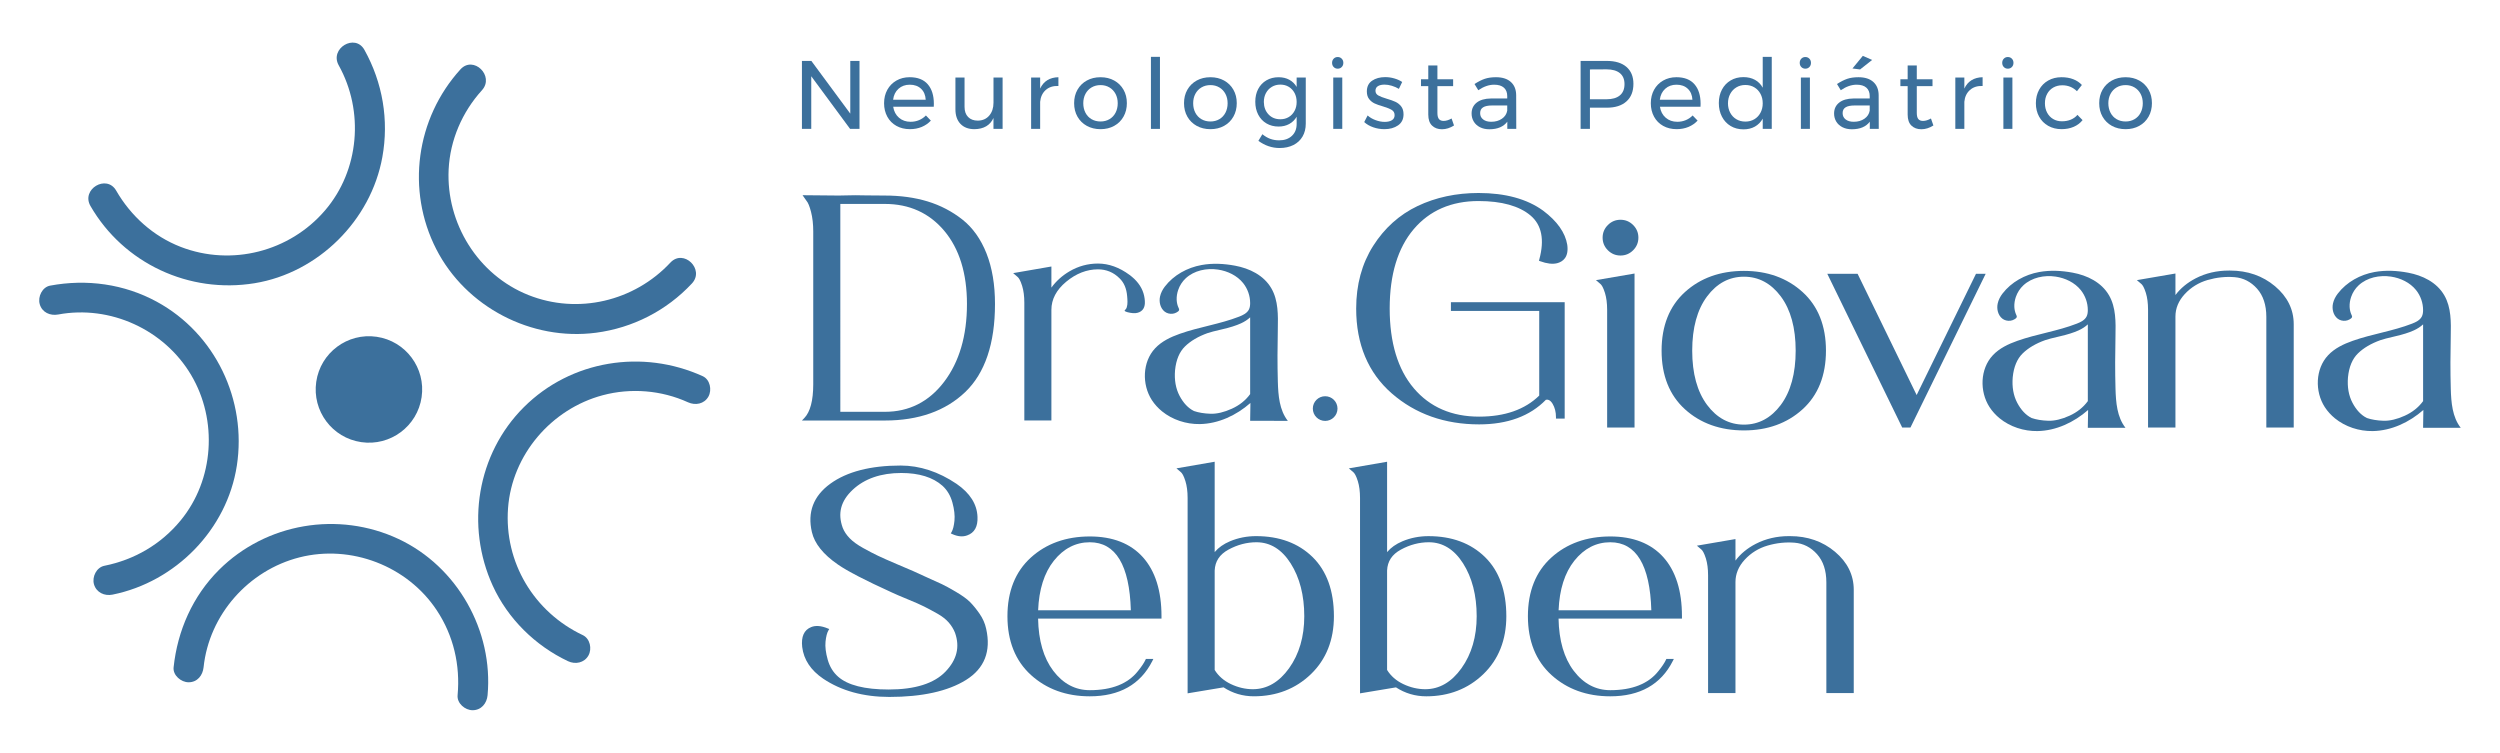 <?xml version="1.0" encoding="utf-8"?>
<!-- Generator: Adobe Illustrator 15.0.0, SVG Export Plug-In . SVG Version: 6.00 Build 0)  -->
<!DOCTYPE svg PUBLIC "-//W3C//DTD SVG 1.1//EN" "http://www.w3.org/Graphics/SVG/1.1/DTD/svg11.dtd">
<svg version="1.1" id="Layer_1" xmlns="http://www.w3.org/2000/svg" xmlns:xlink="http://www.w3.org/1999/xlink" x="0px" y="0px"
	 width="183.884px" height="55.372px" viewBox="0 0 183.884 55.372" enable-background="new 0 0 183.884 55.372"
	 xml:space="preserve">
<line fill="#5D7D9C" x1="2565.279" y1="468.084" x2="-1014.954" y2="468.084"/>
<g>
	<g>
		<g>
			<path fill="#3C709C" d="M72.044,45.134c-0.238-0.342-0.475-0.63-0.699-0.856c-0.228-0.227-0.578-0.479-1.041-0.751
				c-0.466-0.273-0.803-0.457-1.028-0.562c-0.222-0.103-0.605-0.277-1.151-0.522c-0.542-0.244-0.864-0.391-0.961-0.439l-1.221-0.521
				c-0.589-0.25-1.046-0.454-1.359-0.603c-0.31-0.147-0.683-0.341-1.108-0.578c-0.416-0.231-0.747-0.472-0.982-0.715
				c-0.234-0.241-0.405-0.5-0.51-0.768c-0.383-1.056-0.144-1.969,0.731-2.79c0.876-0.822,2.08-1.239,3.577-1.239
				c1.31,0,2.331,0.317,3.033,0.943c0.347,0.317,0.592,0.731,0.728,1.229c0.139,0.506,0.189,0.956,0.151,1.336
				c-0.038,0.377-0.109,0.658-0.211,0.834l-0.06,0.101l0.106,0.049c0.404,0.185,0.774,0.218,1.1,0.098
				c0.537-0.19,0.792-0.648,0.759-1.361c-0.033-0.932-0.551-1.75-1.54-2.431c-1.324-0.893-2.708-1.346-4.113-1.346
				c-2.21,0-3.95,0.45-5.171,1.336c-1.241,0.9-1.698,2.098-1.357,3.559c0.195,0.845,0.84,1.649,1.916,2.387
				c0.682,0.476,2.011,1.165,3.95,2.047c0.267,0.126,0.656,0.293,1.189,0.512c0.519,0.212,0.923,0.39,1.202,0.53
				c0.276,0.139,0.603,0.313,0.968,0.519c0.351,0.199,0.633,0.418,0.837,0.652c0.204,0.235,0.361,0.492,0.466,0.76
				c0.368,1.043,0.139,1.977-0.699,2.854c-0.837,0.875-2.243,1.318-4.179,1.318c-1.767,0-3.019-0.318-3.723-0.945
				c-0.361-0.317-0.617-0.734-0.761-1.241c-0.146-0.513-0.2-0.963-0.163-1.334c0.038-0.37,0.109-0.647,0.211-0.823l0.062-0.105
				l-0.112-0.046c-0.483-0.2-0.894-0.232-1.219-0.096c-0.521,0.209-0.743,0.701-0.658,1.463c0.113,0.929,0.632,1.711,1.539,2.327
				c1.323,0.893,2.963,1.346,4.872,1.346c2.411,0,4.309-0.421,5.639-1.249c1.356-0.844,1.854-2.111,1.482-3.763
				C72.453,45.859,72.288,45.483,72.044,45.134"/>
		</g>
		<g>
			<g>
				<path fill="#3C709C" d="M80.158,39.458c-1.741,0-3.202,0.524-4.339,1.557c-1.14,1.035-1.718,2.485-1.718,4.31
					c0,1.824,0.582,3.279,1.729,4.322c1.145,1.041,2.601,1.569,4.327,1.569c2.184,0,3.73-0.873,4.6-2.595l0.077-0.155h-0.549
					l-0.028,0.061c-0.106,0.228-0.294,0.508-0.557,0.833c-0.733,0.933-1.926,1.405-3.543,1.405c-1.066,0-1.971-0.48-2.688-1.428
					c-0.71-0.936-1.084-2.226-1.114-3.835h9.077v-0.178c0-1.867-0.46-3.326-1.367-4.338C83.156,39.972,81.841,39.458,80.158,39.458
					 M80.158,39.885c1.907,0,2.923,1.683,3.02,5.001h-6.82c0.062-1.529,0.45-2.754,1.158-3.643
					C78.233,40.342,79.123,39.885,80.158,39.885"/>
			</g>
		</g>
		<g>
			<g>
				<path fill="#3C709C" d="M96.541,40.97c-1.043-1.019-2.44-1.536-4.151-1.536c-0.675,0-1.318,0.126-1.914,0.376
					c-0.477,0.2-0.855,0.467-1.132,0.798v-6.646l-2.813,0.487l0.337,0.289c0.076,0.067,0.194,0.234,0.324,0.651
					c0.106,0.344,0.161,0.76,0.161,1.236v14.372l2.644-0.44c0.669,0.437,1.419,0.658,2.228,0.658c1.664,0,3.077-0.549,4.199-1.63
					c1.122-1.083,1.691-2.517,1.691-4.261C98.114,43.455,97.585,41.99,96.541,40.97 M95.934,45.325c0,1.503-0.376,2.791-1.118,3.826
					c-0.733,1.024-1.629,1.543-2.663,1.543c-0.55,0-1.097-0.128-1.625-0.38c-0.514-0.246-0.912-0.594-1.184-1.036v-7.314
					c0.03-0.678,0.36-1.18,1.012-1.536c0.66-0.361,1.353-0.543,2.059-0.543c1.015,0,1.861,0.521,2.517,1.551
					C95.597,42.48,95.934,43.789,95.934,45.325"/>
			</g>
		</g>
		<g>
			<g>
				<path fill="#3C709C" d="M110.796,45.325c0-1.87-0.529-3.334-1.572-4.354c-1.044-1.019-2.44-1.536-4.152-1.536
					c-0.674,0-1.318,0.126-1.914,0.376c-0.476,0.2-0.855,0.467-1.132,0.798v-6.646l-2.813,0.487l0.337,0.289
					c0.076,0.067,0.194,0.234,0.324,0.651c0.107,0.344,0.161,0.76,0.161,1.236v14.372l2.644-0.44
					c0.67,0.437,1.419,0.658,2.228,0.658c1.664,0,3.077-0.549,4.199-1.63C110.227,48.503,110.796,47.069,110.796,45.325
					 M108.615,45.325c0,1.503-0.376,2.791-1.118,3.826c-0.733,1.024-1.629,1.543-2.662,1.543c-0.551,0-1.098-0.128-1.625-0.38
					c-0.515-0.246-0.912-0.594-1.185-1.036v-7.314c0.03-0.678,0.36-1.18,1.012-1.536c0.66-0.361,1.354-0.543,2.059-0.543
					c1.015,0,1.861,0.521,2.518,1.551C108.278,42.48,108.615,43.789,108.615,45.325"/>
			</g>
		</g>
		<g>
			<g>
				<path fill="#3C709C" d="M118.441,39.458c-1.742,0-3.202,0.524-4.339,1.557c-1.141,1.035-1.719,2.485-1.719,4.31
					c0,1.824,0.583,3.279,1.73,4.322c1.145,1.041,2.601,1.569,4.327,1.569c2.183,0,3.729-0.873,4.599-2.595l0.078-0.155h-0.55
					l-0.028,0.061c-0.106,0.228-0.293,0.508-0.557,0.833c-0.733,0.933-1.926,1.405-3.542,1.405c-1.066,0-1.971-0.48-2.689-1.428
					c-0.709-0.936-1.084-2.226-1.114-3.835h9.077v-0.178c0-1.867-0.459-3.326-1.366-4.338
					C121.438,39.972,120.123,39.458,118.441,39.458 M118.441,39.885c1.907,0,2.923,1.683,3.02,5.001h-6.821
					c0.062-1.529,0.451-2.754,1.158-3.643C116.517,40.342,117.405,39.885,118.441,39.885"/>
			</g>
		</g>
		<g>
			<path fill="#3C709C" d="M133.65,40.762c0.454,0.507,0.685,1.204,0.685,2.074v8.142h2.015v-7.597c0-1.087-0.464-2.027-1.378-2.796
				c-0.908-0.764-2.02-1.151-3.304-1.151h-0.095c-0.882,0-1.7,0.192-2.432,0.569c-0.617,0.318-1.117,0.731-1.491,1.23v-1.583
				l-2.838,0.487l0.338,0.289c0.076,0.067,0.193,0.234,0.324,0.651c0.106,0.344,0.161,0.76,0.161,1.236v8.664h2.015v-8.166
				c0-0.601,0.229-1.155,0.683-1.646c0.459-0.497,1.024-0.846,1.682-1.037c0.663-0.193,1.332-0.264,1.988-0.21
				C132.644,39.973,133.198,40.256,133.65,40.762"/>
		</g>
		<g>
			<g>
				<path fill="#3C709C" d="M72.563,18.647c-0.416-1.056-1.013-1.896-1.775-2.498c-0.758-0.598-1.619-1.047-2.56-1.334
					c-0.938-0.286-2.001-0.432-3.16-0.432c-0.426,0-0.875-0.003-1.349-0.011c-0.476-0.008-0.745-0.012-0.808-0.012
					c-0.297,0-0.522,0.004-0.67,0.012c-0.141,0.008-0.32,0.011-0.538,0.011l-2.673-0.025l0.293,0.417
					c0.114,0.129,0.226,0.401,0.331,0.81c0.108,0.417,0.163,0.902,0.163,1.443v11.236c0,1.198-0.222,2.035-0.657,2.486l-0.175,0.181
					h6.106c2.466,0,4.453-0.704,5.904-2.092c1.453-1.389,2.19-3.568,2.19-6.478C73.187,20.948,72.977,19.699,72.563,18.647
					 M65.092,30.29h-3.283V15h3.283c1.791,0,3.259,0.665,4.362,1.977c1.108,1.318,1.67,3.129,1.67,5.383
					c0,2.336-0.566,4.264-1.685,5.731C68.328,29.55,66.865,30.29,65.092,30.29"/>
			</g>
		</g>
		<g>
			<path fill="#3C709C" d="M84.209,22.315c0.006-0.118-0.003-0.238-0.018-0.351c-0.033-0.268-0.114-0.529-0.24-0.769
				c-0.132-0.253-0.311-0.479-0.515-0.677c-0.11-0.105-0.228-0.203-0.349-0.294c-0.751-0.556-1.534-0.839-2.328-0.839
				c-0.742,0-1.446,0.192-2.093,0.572c-0.536,0.315-0.983,0.717-1.332,1.197v-1.552l-2.813,0.487l0.337,0.289
				c0.076,0.066,0.194,0.233,0.324,0.65c0.107,0.345,0.161,0.761,0.161,1.237v8.664h1.991v-8.143c0-0.769,0.365-1.463,1.087-2.063
				c0.728-0.604,1.515-0.912,2.338-0.912c0.615,0,1.148,0.221,1.586,0.658c0.327,0.312,0.515,0.751,0.56,1.306
				c0.022,0.27,0.055,0.571-0.029,0.834c-0.021,0.067-0.057,0.131-0.111,0.177c-0.021,0.018-0.047,0.038-0.045,0.065
				c0.002,0.023,0.024,0.039,0.045,0.049c0.113,0.058,0.244,0.084,0.368,0.107c0.133,0.024,0.27,0.038,0.404,0.023
				c0.183-0.019,0.365-0.09,0.489-0.227C84.151,22.668,84.198,22.495,84.209,22.315"/>
		</g>
		<g>
			<path fill="#3C709C" d="M102.371,28.937c1.734,1.512,3.895,2.278,6.423,2.278c2.093,0,3.746-0.609,4.914-1.811
				c0.128-0.024,0.311-0.007,0.494,0.301c0.163,0.275,0.245,0.604,0.245,0.977v0.107h0.641V22.23h-8.368v0.64h6.495v6.225
				c-1.048,1.029-2.534,1.55-4.421,1.55c-2.013,0-3.628-0.701-4.802-2.084c-1.179-1.388-1.776-3.362-1.776-5.869
				c0-2.491,0.594-4.453,1.765-5.833c1.166-1.375,2.771-2.072,4.767-2.072c1.703,0,2.992,0.359,3.83,1.065
				c0.822,0.695,1.038,1.783,0.642,3.233l-0.025,0.095l0.092,0.034c0.492,0.181,0.911,0.229,1.249,0.145
				c0.409-0.109,0.87-0.431,0.742-1.353c-0.146-0.893-0.743-1.738-1.773-2.511c-1.183-0.862-2.783-1.3-4.756-1.3
				c-1.636,0-3.143,0.322-4.479,0.958c-1.341,0.639-2.439,1.625-3.268,2.932c-0.83,1.307-1.25,2.857-1.25,4.608
				C99.751,25.32,100.632,27.42,102.371,28.937"/>
		</g>
		<g>
			<path fill="#3C709C" d="M118.05,21.545c0.106,0.344,0.161,0.76,0.161,1.236v8.664h2.015V20.119l-2.838,0.487l0.338,0.289
				C117.802,20.961,117.92,21.128,118.05,21.545"/>
		</g>
		<g>
			<path fill="#3C709C" d="M119.194,18.795c0.359,0,0.672-0.13,0.929-0.387c0.257-0.256,0.387-0.568,0.387-0.928
				s-0.13-0.672-0.387-0.929c-0.257-0.257-0.569-0.387-0.929-0.387s-0.672,0.13-0.929,0.387c-0.257,0.256-0.387,0.569-0.387,0.929
				s0.13,0.672,0.387,0.928C118.522,18.665,118.835,18.795,119.194,18.795"/>
		</g>
		<g>
			<g>
				<path fill="#3C709C" d="M128.273,31.659c1.726,0,3.177-0.523,4.314-1.556c1.141-1.036,1.719-2.486,1.719-4.311
					c0-1.824-0.578-3.274-1.719-4.31c-1.138-1.033-2.589-1.557-4.314-1.557c-1.742,0-3.201,0.524-4.339,1.557
					c-1.14,1.035-1.718,2.485-1.718,4.31s0.578,3.275,1.718,4.311C125.072,31.135,126.531,31.659,128.273,31.659 M132.078,25.792
					c0,1.675-0.368,3.017-1.093,3.99c-0.719,0.962-1.631,1.451-2.712,1.451s-1.994-0.488-2.712-1.451
					c-0.725-0.972-1.093-2.314-1.093-3.99s0.368-3.018,1.093-3.989c0.718-0.963,1.631-1.451,2.712-1.451s1.993,0.488,2.712,1.451
					C131.71,22.775,132.078,24.117,132.078,25.792"/>
			</g>
		</g>
		<g>
			<polygon fill="#3C709C" points="140.521,31.445 146.053,20.139 145.341,20.139 140.976,29.057 136.633,20.139 134.404,20.139 
				139.913,31.445 			"/>
		</g>
		<g>
			<g>
				<path fill="#3C709C" d="M147.078,30.766c0.768,0.627,1.787,0.958,2.786,0.941c1.373-0.024,2.691-0.646,3.723-1.552
					c-0.007,0.437-0.014,0.874-0.021,1.311c0.924,0,1.848,0.002,2.771,0.002c-0.623-0.792-0.705-1.87-0.734-2.877
					c-0.037-1.286-0.029-2.574-0.002-3.861c0.021-1.026,0.042-2.114-0.472-3.003c-0.559-0.969-1.613-1.474-2.674-1.671
					c-0.812-0.151-1.65-0.196-2.466-0.048c-1.048,0.191-2.045,0.736-2.699,1.588c-0.165,0.215-0.296,0.466-0.353,0.733
					c-0.085,0.398,0.022,0.857,0.343,1.108c0.164,0.128,0.382,0.179,0.587,0.154c0.099-0.012,0.194-0.044,0.281-0.092
					c0.073-0.041,0.186-0.103,0.195-0.195c0.006-0.048-0.018-0.095-0.038-0.138c-0.088-0.186-0.133-0.388-0.143-0.592
					c-0.01-0.249,0.031-0.498,0.111-0.733c0.112-0.324,0.303-0.623,0.555-0.856c0.622-0.576,1.536-0.765,2.374-0.64
					c0.708,0.106,1.399,0.435,1.848,0.992c0.331,0.414,0.518,0.943,0.516,1.474c0,0.162-0.019,0.327-0.092,0.471
					c-0.138,0.271-0.436,0.413-0.718,0.523c-1.413,0.55-2.938,0.758-4.368,1.263c-0.666,0.235-1.326,0.547-1.809,1.063
					c-0.939,1-0.986,2.661-0.242,3.813C146.541,30.257,146.792,30.531,147.078,30.766 M152.219,30.578
					c-0.574,0.261-1.098,0.384-1.564,0.37c-0.468-0.015-0.885-0.085-1.224-0.202c-0.42-0.21-0.775-0.585-1.056-1.116
					c-0.281-0.533-0.393-1.166-0.332-1.883c0.076-0.761,0.321-1.349,0.728-1.748c0.414-0.406,0.975-0.737,1.668-0.983
					c0.169-0.061,0.531-0.155,1.078-0.281c0.559-0.127,1.02-0.273,1.372-0.434c0.264-0.12,0.491-0.269,0.678-0.443v5.646
					C153.233,29.962,152.78,30.324,152.219,30.578"/>
			</g>
		</g>
		<g>
			<g>
				<path fill="#3C709C" d="M85.465,30.25c0.768,0.627,1.787,0.959,2.786,0.942c1.372-0.023,2.691-0.646,3.722-1.552
					c-0.006,0.438-0.013,0.874-0.02,1.312c0.924,0,1.848,0.001,2.771,0.003c-0.623-0.793-0.705-1.871-0.734-2.878
					c-0.037-1.287-0.029-2.574-0.002-3.861c0.021-1.027,0.042-2.113-0.472-3.003c-0.559-0.969-1.613-1.474-2.674-1.671
					c-0.812-0.151-1.65-0.197-2.465-0.048c-1.049,0.191-2.046,0.736-2.7,1.587c-0.165,0.216-0.296,0.467-0.353,0.733
					c-0.086,0.399,0.022,0.857,0.343,1.108c0.164,0.128,0.382,0.18,0.587,0.155c0.099-0.012,0.194-0.044,0.281-0.092
					c0.073-0.041,0.186-0.103,0.196-0.195c0.005-0.048-0.019-0.094-0.039-0.139c-0.089-0.185-0.133-0.387-0.143-0.592
					c-0.01-0.248,0.031-0.498,0.112-0.732c0.111-0.325,0.302-0.624,0.554-0.857c0.622-0.576,1.536-0.765,2.374-0.64
					c0.708,0.106,1.399,0.435,1.848,0.992c0.331,0.414,0.518,0.943,0.516,1.474c0,0.161-0.019,0.328-0.092,0.472
					c-0.138,0.27-0.437,0.413-0.719,0.523c-1.412,0.55-2.938,0.757-4.367,1.263c-0.666,0.235-1.326,0.547-1.81,1.063
					c-0.938,1-0.985,2.661-0.241,3.813C84.928,29.741,85.179,30.016,85.465,30.25 M90.605,30.063
					c-0.574,0.261-1.098,0.384-1.564,0.37c-0.469-0.015-0.885-0.084-1.224-0.202c-0.421-0.21-0.775-0.585-1.056-1.116
					c-0.281-0.532-0.393-1.167-0.332-1.883c0.076-0.761,0.321-1.349,0.728-1.748c0.414-0.406,0.975-0.737,1.668-0.984
					c0.169-0.061,0.531-0.155,1.078-0.281c0.559-0.127,1.02-0.273,1.372-0.434c0.264-0.12,0.491-0.269,0.678-0.443v5.646
					C91.62,29.447,91.167,29.809,90.605,30.063"/>
			</g>
		</g>
		<g>
			<g>
				<path fill="#3C709C" d="M171.738,30.766c0.768,0.627,1.787,0.958,2.787,0.941c1.372-0.024,2.69-0.646,3.722-1.552
					c-0.007,0.437-0.014,0.874-0.02,1.311c0.924,0,1.847,0.002,2.771,0.002c-0.623-0.792-0.705-1.87-0.734-2.877
					c-0.037-1.286-0.029-2.574-0.002-3.861c0.022-1.026,0.042-2.114-0.472-3.003c-0.559-0.969-1.612-1.474-2.674-1.671
					c-0.811-0.151-1.65-0.196-2.465-0.048c-1.049,0.191-2.045,0.736-2.699,1.588c-0.165,0.215-0.297,0.466-0.354,0.733
					c-0.085,0.398,0.022,0.857,0.344,1.108c0.163,0.128,0.382,0.179,0.586,0.154c0.099-0.012,0.194-0.044,0.281-0.092
					c0.074-0.041,0.186-0.103,0.196-0.195c0.006-0.048-0.019-0.095-0.039-0.138c-0.088-0.186-0.132-0.388-0.142-0.592
					c-0.011-0.249,0.03-0.498,0.111-0.733c0.111-0.324,0.302-0.623,0.554-0.856c0.622-0.576,1.536-0.765,2.375-0.64
					c0.707,0.106,1.399,0.435,1.847,0.992c0.332,0.414,0.518,0.943,0.516,1.474c0,0.162-0.019,0.327-0.092,0.471
					c-0.137,0.271-0.436,0.413-0.718,0.523c-1.413,0.55-2.938,0.758-4.367,1.263c-0.666,0.235-1.326,0.547-1.81,1.063
					c-0.939,1-0.986,2.661-0.242,3.813C171.201,30.257,171.452,30.531,171.738,30.766 M176.879,30.578
					c-0.574,0.261-1.098,0.384-1.563,0.37c-0.469-0.015-0.885-0.085-1.225-0.202c-0.42-0.21-0.775-0.585-1.056-1.116
					c-0.281-0.533-0.393-1.166-0.332-1.883c0.076-0.761,0.321-1.349,0.728-1.748c0.414-0.406,0.976-0.737,1.669-0.983
					c0.168-0.061,0.531-0.155,1.077-0.281c0.559-0.127,1.021-0.273,1.372-0.434c0.264-0.12,0.491-0.269,0.679-0.443v5.646
					C177.894,29.962,177.44,30.324,176.879,30.578"/>
			</g>
		</g>
		<g>
			<path fill="#3C709C" d="M167.335,21.052c-0.909-0.764-2.021-1.151-3.305-1.151h-0.095c-0.882,0-1.699,0.191-2.431,0.569
				c-0.617,0.319-1.118,0.732-1.492,1.231v-1.583l-2.838,0.487l0.338,0.289c0.076,0.066,0.194,0.233,0.324,0.65
				c0.107,0.345,0.161,0.76,0.161,1.237v8.664h2.015v-8.166c0-0.602,0.23-1.155,0.683-1.646c0.459-0.497,1.025-0.846,1.682-1.037
				c0.664-0.192,1.332-0.263,1.989-0.209c0.64,0.053,1.194,0.336,1.647,0.842c0.454,0.507,0.684,1.205,0.684,2.074v8.142h2.015
				v-7.597C168.712,22.762,168.249,21.821,167.335,21.052"/>
		</g>
		<g>
			<path fill="#3C709C" d="M97.471,30.96c0.501,0,0.907-0.407,0.907-0.908c0-0.501-0.406-0.908-0.907-0.908
				c-0.502,0-0.908,0.406-0.908,0.908C96.563,30.553,96.969,30.96,97.471,30.96"/>
		</g>
		<g>
			<polygon fill="#3C709C" points="62.541,4.481 63.22,4.481 63.22,9.479 62.526,9.479 59.671,5.609 59.671,9.479 58.985,9.479 
				58.985,4.481 59.678,4.481 62.541,8.358 			"/>
		</g>
		<g>
			<g>
				<path fill="#3C709C" d="M68.239,6.198c0.3,0.345,0.45,0.824,0.45,1.439c0,0.095-0.003,0.167-0.007,0.214h-2.985
					c0.053,0.338,0.194,0.607,0.425,0.807c0.231,0.2,0.516,0.3,0.854,0.3c0.224,0,0.433-0.041,0.625-0.122
					c0.192-0.081,0.36-0.195,0.503-0.343l0.364,0.379c-0.186,0.2-0.409,0.354-0.671,0.464C67.535,9.446,67.244,9.5,66.926,9.5
					c-0.371,0-0.701-0.08-0.989-0.239c-0.288-0.16-0.512-0.385-0.671-0.675c-0.159-0.291-0.239-0.622-0.239-0.993
					c0-0.371,0.08-0.701,0.239-0.989s0.382-0.514,0.667-0.678c0.286-0.164,0.612-0.247,0.979-0.247
					C67.497,5.68,67.939,5.853,68.239,6.198 M68.09,7.337c-0.02-0.343-0.134-0.613-0.343-0.81c-0.21-0.198-0.485-0.297-0.829-0.297
					c-0.333,0-0.61,0.1-0.831,0.3c-0.222,0.2-0.354,0.469-0.396,0.807H68.09z"/>
			</g>
		</g>
		<g>
			<path fill="#3C709C" d="M73.745,5.702v3.778h-0.672v-0.8c-0.247,0.538-0.714,0.812-1.398,0.821c-0.438,0-0.781-0.129-1.029-0.389
				c-0.247-0.259-0.371-0.618-0.371-1.074V5.702h0.671v2.157c0,0.319,0.087,0.568,0.261,0.746c0.174,0.179,0.413,0.268,0.718,0.268
				c0.353-0.005,0.632-0.13,0.84-0.375c0.207-0.245,0.31-0.558,0.31-0.939V5.702H73.745z"/>
		</g>
		<g>
			<path fill="#3C709C" d="M77.036,5.898c0.229-0.14,0.5-0.213,0.814-0.218v0.643c-0.386-0.015-0.697,0.085-0.936,0.3
				c-0.237,0.214-0.373,0.502-0.407,0.864v1.992h-0.664V5.702h0.664v0.814C76.632,6.245,76.808,6.039,77.036,5.898"/>
		</g>
		<g>
			<g>
				<path fill="#3C709C" d="M81.953,5.923c0.293,0.162,0.521,0.387,0.685,0.675c0.165,0.288,0.247,0.618,0.247,0.989
					c0,0.372-0.082,0.702-0.247,0.993c-0.164,0.291-0.392,0.516-0.685,0.678c-0.293,0.162-0.628,0.243-1.004,0.243
					c-0.381,0-0.717-0.082-1.01-0.243c-0.293-0.162-0.521-0.387-0.686-0.675c-0.165-0.288-0.247-0.62-0.247-0.996
					c0-0.371,0.082-0.701,0.247-0.989c0.164-0.288,0.393-0.513,0.686-0.675c0.293-0.162,0.629-0.243,1.01-0.243
					C81.325,5.68,81.66,5.761,81.953,5.923 M80.289,6.43c-0.192,0.114-0.343,0.273-0.45,0.475c-0.106,0.203-0.16,0.432-0.16,0.688
					c0,0.262,0.054,0.496,0.16,0.7c0.107,0.205,0.258,0.363,0.45,0.475s0.413,0.168,0.66,0.168c0.243,0,0.461-0.056,0.653-0.168
					c0.193-0.112,0.343-0.27,0.45-0.475s0.161-0.438,0.161-0.7c0-0.256-0.054-0.486-0.161-0.688
					c-0.107-0.202-0.257-0.361-0.45-0.475c-0.192-0.114-0.41-0.171-0.653-0.171C80.702,6.259,80.481,6.316,80.289,6.43"/>
			</g>
		</g>
		<g>
			<rect x="84.655" y="4.181" fill="#3C709C" width="0.664" height="5.299"/>
		</g>
		<g>
			<g>
				<path fill="#3C709C" d="M90.036,5.923c0.293,0.162,0.521,0.387,0.685,0.675c0.165,0.288,0.247,0.618,0.247,0.989
					c0,0.372-0.082,0.702-0.247,0.993c-0.164,0.291-0.392,0.516-0.685,0.678c-0.293,0.162-0.628,0.243-1.004,0.243
					c-0.381,0-0.717-0.082-1.01-0.243c-0.293-0.162-0.521-0.387-0.686-0.675c-0.165-0.288-0.247-0.62-0.247-0.996
					c0-0.371,0.082-0.701,0.247-0.989c0.164-0.288,0.393-0.513,0.686-0.675c0.293-0.162,0.629-0.243,1.01-0.243
					C89.408,5.68,89.743,5.761,90.036,5.923 M88.372,6.43c-0.192,0.114-0.343,0.273-0.45,0.475c-0.107,0.203-0.16,0.432-0.16,0.688
					c0,0.262,0.053,0.496,0.16,0.7s0.258,0.363,0.45,0.475s0.413,0.168,0.66,0.168c0.243,0,0.461-0.056,0.653-0.168
					c0.193-0.112,0.343-0.27,0.45-0.475s0.161-0.438,0.161-0.7c0-0.256-0.054-0.486-0.161-0.688
					c-0.107-0.202-0.257-0.361-0.45-0.475c-0.192-0.114-0.41-0.171-0.653-0.171C88.785,6.259,88.564,6.316,88.372,6.43"/>
			</g>
		</g>
		<g>
			<g>
				<path fill="#3C709C" d="M96.044,5.702v3.392c0,0.362-0.079,0.678-0.238,0.95c-0.159,0.271-0.385,0.479-0.675,0.625
					c-0.291,0.146-0.629,0.218-1.015,0.218c-0.557,0-1.075-0.176-1.557-0.528l0.293-0.486c0.186,0.152,0.379,0.265,0.578,0.339
					c0.2,0.074,0.419,0.11,0.657,0.11c0.391,0,0.702-0.11,0.936-0.329s0.35-0.512,0.35-0.878V8.587
					c-0.133,0.229-0.313,0.406-0.542,0.532c-0.229,0.126-0.491,0.189-0.786,0.189c-0.338,0-0.636-0.078-0.896-0.232
					c-0.26-0.154-0.461-0.37-0.604-0.646c-0.143-0.276-0.214-0.593-0.214-0.95c0-0.353,0.071-0.664,0.214-0.936
					s0.344-0.483,0.604-0.635s0.558-0.229,0.896-0.229c0.301,0,0.563,0.062,0.789,0.186c0.227,0.124,0.406,0.299,0.539,0.528V5.702
					H96.044z M94.795,8.608c0.181-0.109,0.322-0.261,0.425-0.454c0.103-0.192,0.153-0.41,0.153-0.653
					c0-0.247-0.051-0.467-0.153-0.66c-0.103-0.192-0.244-0.344-0.425-0.454s-0.388-0.164-0.621-0.164s-0.441,0.055-0.625,0.164
					c-0.183,0.109-0.327,0.261-0.432,0.454c-0.104,0.193-0.157,0.413-0.157,0.66c0.005,0.372,0.119,0.676,0.343,0.914
					c0.224,0.239,0.514,0.357,0.871,0.357C94.407,8.772,94.614,8.718,94.795,8.608"/>
			</g>
		</g>
		<g>
			<g>
				<path fill="#3C709C" d="M98.689,4.316c0.079,0.082,0.118,0.183,0.118,0.307s-0.039,0.226-0.118,0.307
					c-0.078,0.081-0.177,0.122-0.296,0.122s-0.218-0.041-0.296-0.122c-0.079-0.081-0.118-0.183-0.118-0.307s0.039-0.226,0.118-0.307
					c0.078-0.081,0.177-0.122,0.296-0.122S98.611,4.236,98.689,4.316 M98.065,5.702h0.664v3.778h-0.664V5.702z"/>
			</g>
		</g>
		<g>
			<path fill="#3C709C" d="M102.374,6.309c-0.188-0.057-0.367-0.085-0.538-0.085c-0.2,0-0.361,0.037-0.482,0.11
				c-0.122,0.074-0.183,0.188-0.183,0.339c0,0.152,0.068,0.268,0.204,0.346c0.136,0.079,0.341,0.159,0.617,0.24
				c0.262,0.076,0.477,0.152,0.643,0.229c0.167,0.076,0.309,0.188,0.425,0.335c0.117,0.147,0.175,0.342,0.175,0.585
				c0,0.357-0.135,0.628-0.403,0.814s-0.603,0.279-1.003,0.279c-0.281,0-0.554-0.045-0.817-0.136
				c-0.265-0.091-0.486-0.219-0.668-0.386l0.25-0.486c0.157,0.143,0.351,0.257,0.582,0.343c0.23,0.086,0.456,0.129,0.675,0.129
				s0.395-0.041,0.528-0.122s0.2-0.205,0.2-0.372c0-0.171-0.07-0.299-0.211-0.385c-0.141-0.085-0.354-0.171-0.639-0.257
				c-0.253-0.072-0.459-0.144-0.618-0.218c-0.159-0.074-0.295-0.182-0.407-0.325c-0.111-0.143-0.167-0.328-0.167-0.557
				c0-0.352,0.128-0.617,0.385-0.792c0.258-0.176,0.579-0.264,0.965-0.264c0.229,0,0.453,0.032,0.674,0.097
				c0.222,0.064,0.413,0.151,0.575,0.26l-0.242,0.507C102.735,6.442,102.563,6.366,102.374,6.309"/>
		</g>
		<g>
			<path fill="#3C709C" d="M106.948,9.229c-0.291,0.185-0.586,0.278-0.886,0.278s-0.543-0.089-0.728-0.268
				c-0.187-0.179-0.279-0.449-0.279-0.811V6.337h-0.536V5.83h0.536V4.816h0.672V5.83h1.156v0.507h-1.156v1.971
				c0,0.209,0.038,0.359,0.114,0.45c0.075,0.09,0.189,0.136,0.342,0.136c0.181,0,0.376-0.06,0.586-0.179L106.948,9.229z"/>
		</g>
		<g>
			<g>
				<path fill="#3C709C" d="M110.868,9.479V8.951c-0.28,0.371-0.722,0.557-1.32,0.557c-0.263,0-0.492-0.05-0.689-0.15
					c-0.198-0.1-0.35-0.238-0.457-0.414s-0.161-0.374-0.161-0.593c0-0.338,0.125-0.606,0.375-0.804
					c0.25-0.197,0.599-0.298,1.046-0.303h1.2V7.066c0-0.267-0.082-0.473-0.246-0.618c-0.165-0.146-0.403-0.218-0.718-0.218
					c-0.381,0-0.77,0.136-1.164,0.407l-0.278-0.457c0.271-0.176,0.522-0.303,0.753-0.382s0.506-0.118,0.825-0.118
					c0.471,0,0.835,0.116,1.092,0.347c0.258,0.231,0.389,0.553,0.394,0.967l0.007,2.485H110.868z M110.472,8.733
					c0.217-0.15,0.347-0.349,0.39-0.596V7.758h-1.107c-0.3,0-0.522,0.045-0.667,0.136c-0.146,0.09-0.218,0.233-0.218,0.428
					c0,0.196,0.073,0.35,0.222,0.464c0.146,0.114,0.344,0.171,0.592,0.171C109.992,8.958,110.255,8.883,110.472,8.733"/>
			</g>
		</g>
		<g>
			<g>
				<path fill="#3C709C" d="M119.633,4.923c0.34,0.296,0.511,0.709,0.511,1.242c0,0.558-0.171,0.989-0.515,1.296
					c-0.342,0.307-0.823,0.46-1.442,0.46h-1.242v1.557h-0.686V4.481h1.928C118.811,4.481,119.293,4.628,119.633,4.923
					 M119.144,7.019c0.229-0.188,0.344-0.465,0.344-0.832c0-0.357-0.115-0.627-0.344-0.811s-0.557-0.275-0.984-0.275l-1.215,0.007
					v2.193h1.215C118.587,7.302,118.915,7.208,119.144,7.019"/>
			</g>
		</g>
		<g>
			<g>
				<path fill="#3C709C" d="M124.635,6.198c0.301,0.345,0.45,0.824,0.45,1.439c0,0.095-0.003,0.167-0.007,0.214h-2.985
					c0.053,0.338,0.194,0.607,0.425,0.807c0.231,0.2,0.516,0.3,0.854,0.3c0.224,0,0.432-0.041,0.625-0.122
					c0.192-0.081,0.36-0.195,0.503-0.343l0.364,0.379c-0.186,0.2-0.409,0.354-0.671,0.464c-0.262,0.109-0.553,0.164-0.871,0.164
					c-0.371,0-0.701-0.08-0.989-0.239c-0.288-0.16-0.512-0.385-0.671-0.675c-0.159-0.291-0.239-0.622-0.239-0.993
					c0-0.371,0.08-0.701,0.239-0.989s0.382-0.514,0.667-0.678c0.286-0.164,0.612-0.247,0.979-0.247
					C123.893,5.68,124.336,5.853,124.635,6.198 M124.485,7.337c-0.02-0.343-0.134-0.613-0.344-0.81
					c-0.209-0.198-0.485-0.297-0.827-0.297c-0.334,0-0.611,0.1-0.832,0.3c-0.222,0.2-0.354,0.469-0.396,0.807H124.485z"/>
			</g>
		</g>
		<g>
			<g>
				<path fill="#3C709C" d="M130.319,4.181v5.298h-0.664v-0.75c-0.143,0.252-0.335,0.446-0.575,0.582s-0.521,0.203-0.839,0.203
					c-0.356,0-0.673-0.082-0.946-0.246s-0.487-0.393-0.64-0.686c-0.151-0.292-0.229-0.626-0.229-1.003
					c0-0.371,0.077-0.701,0.229-0.989c0.152-0.288,0.366-0.513,0.64-0.675c0.273-0.162,0.587-0.243,0.939-0.243
					c0.323,0,0.606,0.066,0.85,0.2s0.433,0.326,0.571,0.579V4.181H130.319z M129.037,8.772c0.193-0.114,0.344-0.273,0.453-0.478
					c0.11-0.205,0.165-0.436,0.165-0.693c0-0.262-0.055-0.495-0.165-0.699c-0.109-0.205-0.26-0.365-0.453-0.479
					c-0.192-0.115-0.413-0.172-0.66-0.172c-0.248,0-0.468,0.059-0.66,0.175c-0.193,0.116-0.345,0.277-0.454,0.482
					s-0.164,0.435-0.164,0.692s0.055,0.488,0.164,0.693s0.261,0.364,0.454,0.478c0.192,0.114,0.412,0.172,0.66,0.172
					C128.624,8.944,128.845,8.886,129.037,8.772"/>
			</g>
		</g>
		<g>
			<g>
				<path fill="#3C709C" d="M133.086,4.316c0.079,0.082,0.117,0.183,0.117,0.307s-0.038,0.226-0.117,0.307
					c-0.078,0.081-0.177,0.122-0.296,0.122s-0.218-0.041-0.297-0.122c-0.078-0.081-0.117-0.183-0.117-0.307s0.039-0.226,0.117-0.307
					c0.079-0.081,0.178-0.122,0.297-0.122S133.008,4.236,133.086,4.316 M132.461,5.702h0.664v3.778h-0.664V5.702z"/>
			</g>
		</g>
		<g>
			<g>
				<path fill="#3C709C" d="M137.531,9.479V8.951c-0.281,0.371-0.721,0.557-1.321,0.557c-0.262,0-0.492-0.05-0.689-0.15
					s-0.35-0.238-0.457-0.414c-0.106-0.176-0.16-0.374-0.16-0.593c0-0.338,0.125-0.606,0.375-0.804
					c0.25-0.197,0.599-0.298,1.046-0.303h1.199V7.065c0-0.267-0.082-0.472-0.246-0.617c-0.164-0.146-0.403-0.218-0.718-0.218
					c-0.381,0-0.769,0.136-1.164,0.407l-0.278-0.457c0.271-0.176,0.522-0.303,0.753-0.382c0.231-0.079,0.507-0.118,0.825-0.118
					c0.472,0,0.836,0.116,1.093,0.347s0.388,0.553,0.393,0.967l0.007,2.485H137.531z M137.135,8.733
					c0.217-0.15,0.346-0.349,0.389-0.596V7.758h-1.106c-0.3,0-0.522,0.045-0.668,0.136c-0.146,0.09-0.218,0.233-0.218,0.428
					c0,0.196,0.074,0.35,0.222,0.464s0.345,0.171,0.593,0.171C136.655,8.958,136.918,8.883,137.135,8.733 M137.017,4.109l0.686,0.3
					l-0.886,0.699l-0.563-0.071L137.017,4.109z"/>
			</g>
		</g>
		<g>
			<path fill="#3C709C" d="M142.208,9.229c-0.29,0.185-0.586,0.278-0.886,0.278s-0.543-0.089-0.728-0.268
				c-0.187-0.179-0.279-0.449-0.279-0.811V6.337h-0.535V5.83h0.535V4.816h0.672V5.83h1.156v0.507h-1.156v1.971
				c0,0.209,0.037,0.359,0.113,0.45c0.076,0.09,0.19,0.136,0.344,0.136c0.181,0,0.375-0.06,0.585-0.179L142.208,9.229z"/>
		</g>
		<g>
			<path fill="#3C709C" d="M145.015,5.898c0.229-0.14,0.5-0.213,0.813-0.218v0.643c-0.386-0.015-0.697,0.085-0.936,0.3
				c-0.238,0.214-0.374,0.502-0.407,0.864v1.992h-0.664V5.702h0.664v0.814C144.609,6.245,144.785,6.039,145.015,5.898"/>
		</g>
		<g>
			<g>
				<path fill="#3C709C" d="M147.981,4.316c0.078,0.082,0.117,0.183,0.117,0.307s-0.039,0.226-0.117,0.307
					c-0.079,0.081-0.178,0.122-0.297,0.122s-0.218-0.041-0.296-0.122c-0.079-0.081-0.118-0.183-0.118-0.307s0.039-0.226,0.118-0.307
					c0.078-0.081,0.177-0.122,0.296-0.122S147.902,4.236,147.981,4.316 M147.356,5.702h0.663v3.778h-0.663V5.702z"/>
			</g>
		</g>
		<g>
			<path fill="#3C709C" d="M151.69,6.273c-0.247,0-0.468,0.055-0.66,0.164c-0.193,0.11-0.345,0.264-0.453,0.465
				c-0.11,0.2-0.165,0.43-0.165,0.692c0,0.262,0.054,0.493,0.161,0.692c0.106,0.2,0.254,0.356,0.442,0.468s0.403,0.168,0.646,0.168
				s0.462-0.041,0.657-0.122c0.194-0.081,0.356-0.197,0.485-0.35l0.378,0.386c-0.171,0.215-0.39,0.379-0.653,0.493
				s-0.563,0.171-0.896,0.171c-0.367,0-0.693-0.082-0.979-0.243c-0.286-0.162-0.509-0.387-0.668-0.675
				c-0.159-0.288-0.239-0.617-0.239-0.988c0-0.372,0.08-0.702,0.239-0.993s0.382-0.517,0.668-0.678
				c0.285-0.162,0.611-0.243,0.979-0.243c0.318,0,0.605,0.048,0.86,0.146c0.254,0.098,0.467,0.239,0.639,0.425l-0.364,0.458
				C152.469,6.418,152.109,6.273,151.69,6.273"/>
		</g>
		<g>
			<g>
				<path fill="#3C709C" d="M157.35,5.923c0.292,0.162,0.521,0.387,0.686,0.675s0.246,0.618,0.246,0.989
					c0,0.372-0.082,0.702-0.246,0.993s-0.394,0.516-0.686,0.678c-0.293,0.162-0.627,0.243-1.004,0.243
					c-0.381,0-0.717-0.082-1.01-0.243c-0.293-0.162-0.521-0.387-0.686-0.675s-0.246-0.62-0.246-0.996
					c0-0.371,0.082-0.701,0.246-0.989s0.393-0.513,0.686-0.675c0.293-0.162,0.629-0.243,1.01-0.243
					C156.723,5.68,157.057,5.761,157.35,5.923 M155.686,6.43c-0.192,0.114-0.343,0.273-0.449,0.475
					c-0.107,0.203-0.161,0.432-0.161,0.688c0,0.262,0.054,0.496,0.161,0.7c0.106,0.205,0.257,0.363,0.449,0.475
					s0.413,0.168,0.66,0.168c0.243,0,0.461-0.056,0.654-0.168c0.192-0.112,0.343-0.27,0.449-0.475
					c0.107-0.205,0.161-0.438,0.161-0.7c0-0.256-0.054-0.486-0.161-0.688c-0.106-0.202-0.257-0.361-0.449-0.475
					c-0.193-0.114-0.411-0.171-0.654-0.171C156.099,6.259,155.878,6.316,155.686,6.43"/>
			</g>
		</g>
		<g>
			<path fill="#3C709C" d="M35.863,51.135c0.432-4.742-2.227-9.465-6.554-11.492c-4.412-2.066-9.735-1.179-13.196,2.269
				c-1.938,1.932-3.058,4.468-3.344,7.172c-0.063,0.592,0.556,1.102,1.105,1.1c0.649-0.002,1.037-0.511,1.1-1.105
				c0.409-3.871,3.308-7.13,7.052-8.082c3.798-0.965,7.94,0.626,10.103,3.897c1.23,1.86,1.731,4.024,1.529,6.245
				c-0.055,0.593,0.549,1.102,1.104,1.1C35.405,52.238,35.809,51.73,35.863,51.135"/>
		</g>
		<g>
			<path fill="#3C709C" d="M8.271,43.738c4.643-0.934,8.427-4.784,9.15-9.489c0.741-4.819-1.577-9.709-5.887-12.055
				c-2.409-1.312-5.162-1.685-7.847-1.185c-0.586,0.109-0.916,0.819-0.767,1.357c0.171,0.616,0.771,0.876,1.357,0.767
				c3.829-0.713,7.803,1.107,9.784,4.454c1.967,3.321,1.688,7.705-0.78,10.7c-1.441,1.748-3.387,2.882-5.603,3.328
				c-0.584,0.118-0.918,0.813-0.767,1.358C7.084,43.581,7.686,43.856,8.271,43.738"/>
		</g>
		<g>
			<path fill="#3C709C" d="M33.866,5.104c-3.271,3.606-3.998,8.88-1.777,13.223c2.181,4.263,7.006,6.765,11.74,6.148
				c2.708-0.353,5.197-1.625,7.063-3.623c0.967-1.036-0.61-2.577-1.583-1.536c-2.658,2.848-6.809,3.835-10.447,2.383
				c-3.718-1.485-6.053-5.284-5.863-9.232c0.104-2.164,0.999-4.229,2.449-5.828C36.399,5.592,34.823,4.05,33.866,5.104"/>
		</g>
		<g>
			<path fill="#3C709C" d="M6.655,15.153c2.439,4.229,7.27,6.465,12.07,5.679c4.687-0.769,8.558-4.616,9.399-9.281
				c0.491-2.715,0.023-5.473-1.319-7.882c-0.689-1.239-2.582-0.106-1.891,1.135c1.882,3.377,1.527,7.719-1.009,10.675
				c-2.602,3.033-6.872,4.124-10.604,2.684c-2.022-0.781-3.679-2.276-4.755-4.143C7.838,12.791,5.945,13.921,6.655,15.153"/>
		</g>
		<g>
			<path fill="#3C709C" d="M51.688,27.67c-4.423-2.01-9.686-1.179-13.156,2.279c-3.455,3.442-4.297,8.737-2.288,13.135
				c1.109,2.428,3.129,4.412,5.535,5.549c0.538,0.254,1.194,0.127,1.502-0.417c0.277-0.49,0.123-1.247-0.418-1.502
				c-3.59-1.696-5.788-5.361-5.495-9.337c0.289-3.928,3.189-7.3,6.965-8.306c2.075-0.553,4.314-0.371,6.271,0.519
				c0.542,0.246,1.191,0.132,1.502-0.418C52.379,28.688,52.232,27.917,51.688,27.67"/>
		</g>
		<g>
			<path fill="#3C709C" d="M27.7,24.771c2.14,0.311,3.623,2.299,3.312,4.439s-2.299,3.623-4.439,3.311
				c-2.141-0.311-3.623-2.298-3.312-4.439C23.572,25.941,25.56,24.459,27.7,24.771"/>
		</g>
	</g>
</g>
</svg>
